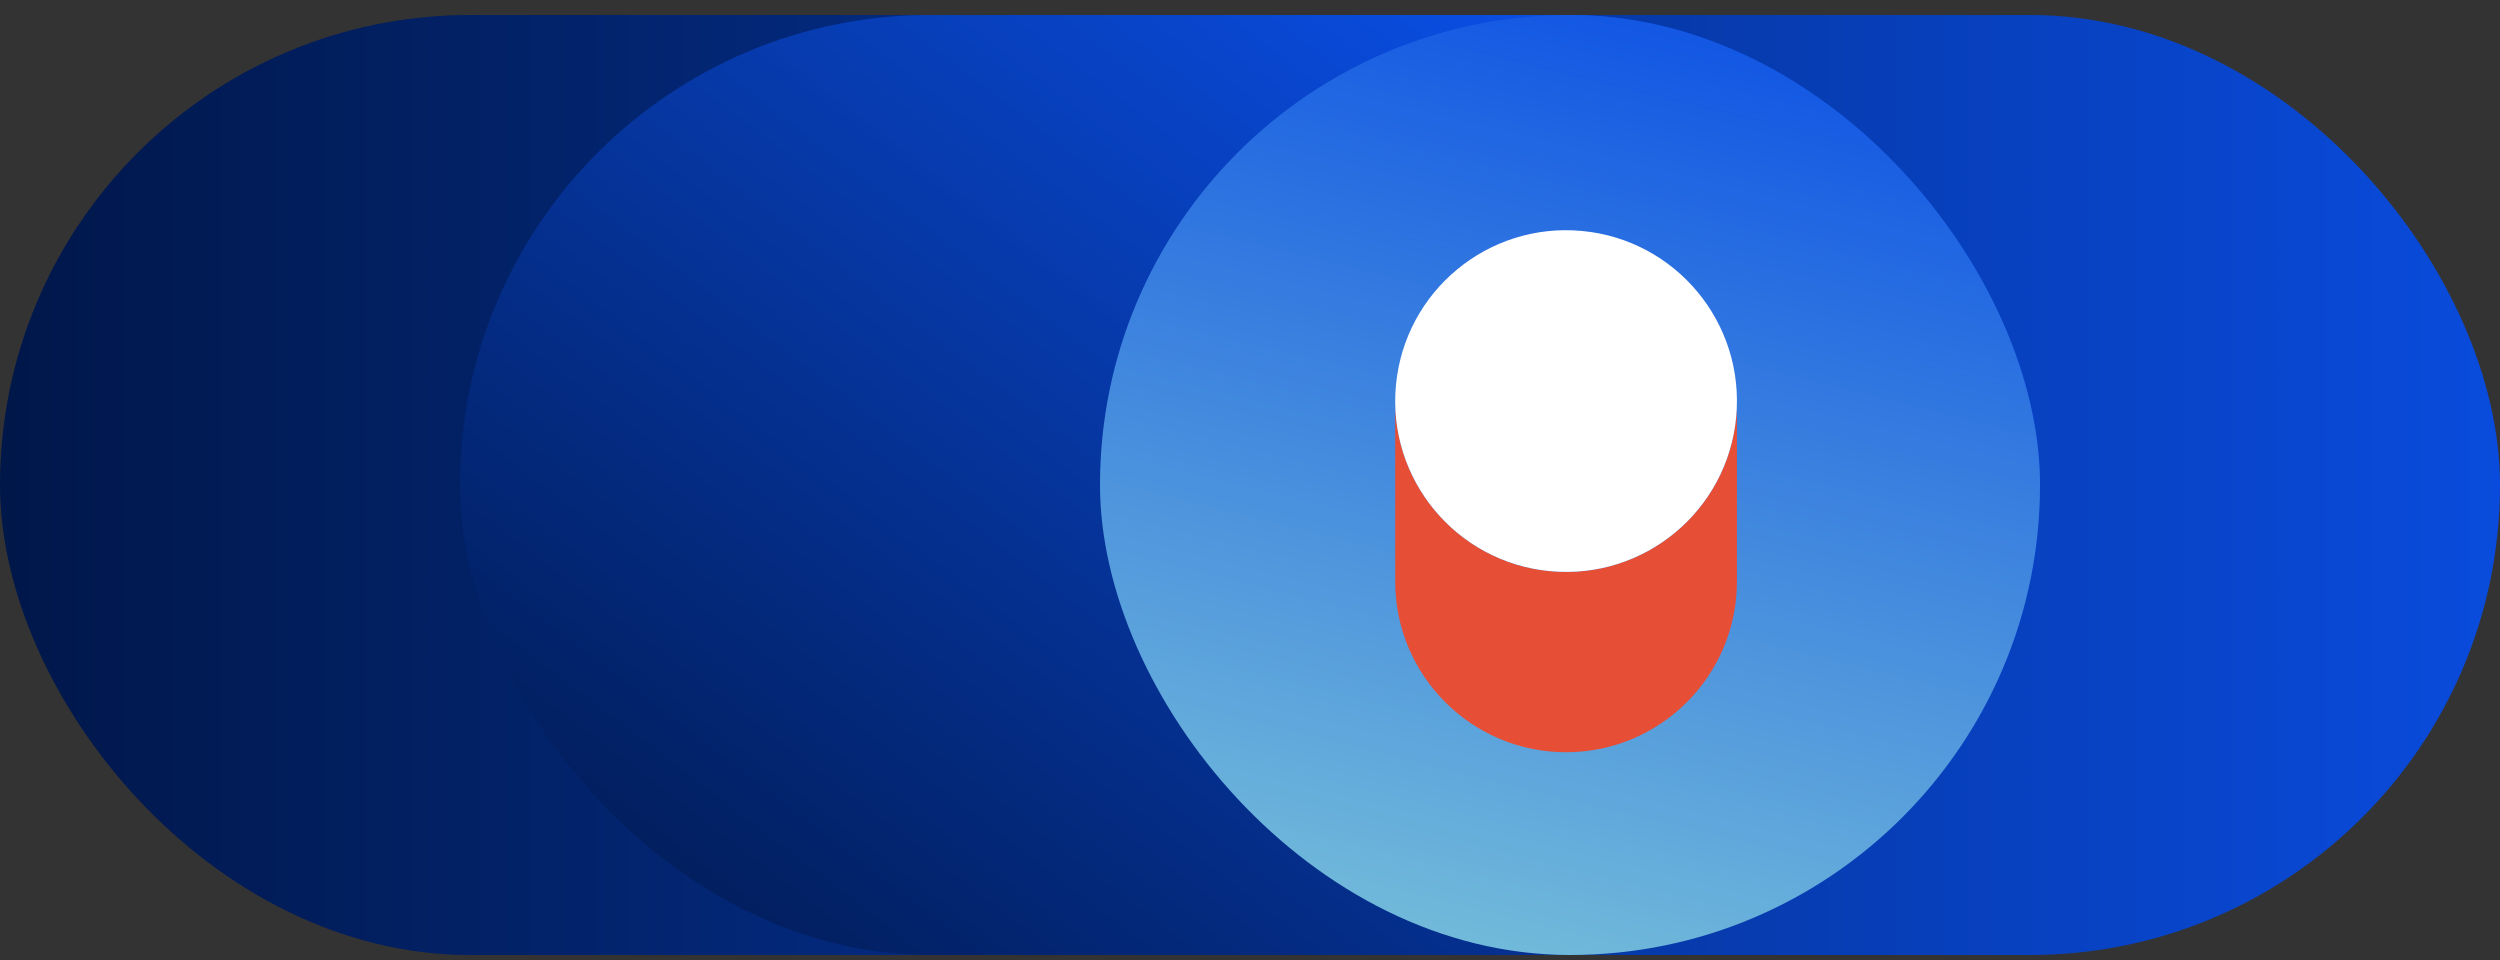 <svg width="125" height="48" viewBox="0 0 125 48" fill="none" xmlns="http://www.w3.org/2000/svg">
<rect x="0" y="0" width="125" height="48" fill="#333333" stroke="none"/>
<rect y="0.75" width="125" height="47" rx="23.5" fill="url(#paint0_linear_730_46464)"/>
<rect x="23" y="0.75" width="79" height="47" rx="23.5" fill="url(#paint1_linear_730_46464)"/>
<rect x="55" y="0.75" width="47" height="47" rx="23.5" fill="url(#paint2_linear_730_46464)"/>
<path d="M78.303 28.596C73.587 28.596 69.76 24.771 69.76 20.055V29.07C69.76 33.786 73.587 37.612 78.303 37.612C83.02 37.612 86.847 33.786 86.847 29.07V20.055C86.847 24.771 83.02 28.596 78.303 28.596Z" fill="#E64E36"/>
<path d="M86.809 20.85C87.25 16.153 83.799 11.988 79.102 11.548C74.404 11.107 70.239 14.557 69.798 19.254C69.357 23.951 72.808 28.116 77.506 28.557C82.203 28.997 86.369 25.547 86.809 20.85Z" fill="white"/>
<defs>
<linearGradient id="paint0_linear_730_46464" x1="-32.5" y1="47.75" x2="131.866" y2="47.75" gradientUnits="userSpaceOnUse">
<stop offset="0.185" stop-color="#001647"/>
<stop offset="1" stop-color="#0A4EE4"/>
</linearGradient>
<linearGradient id="paint1_linear_730_46464" x1="108.723" y1="24.75" x2="65.515" y2="81.516" gradientUnits="userSpaceOnUse">
<stop stop-color="#0A4EE4"/>
<stop offset="1" stop-color="#001647"/>
</linearGradient>
<linearGradient id="paint2_linear_730_46464" x1="78" y1="-4.25" x2="62.5" y2="58.75" gradientUnits="userSpaceOnUse">
<stop stop-color="#0A4EE4"/>
<stop offset="1" stop-color="#8DD7D7"/>
</linearGradient>
</defs>
</svg>
